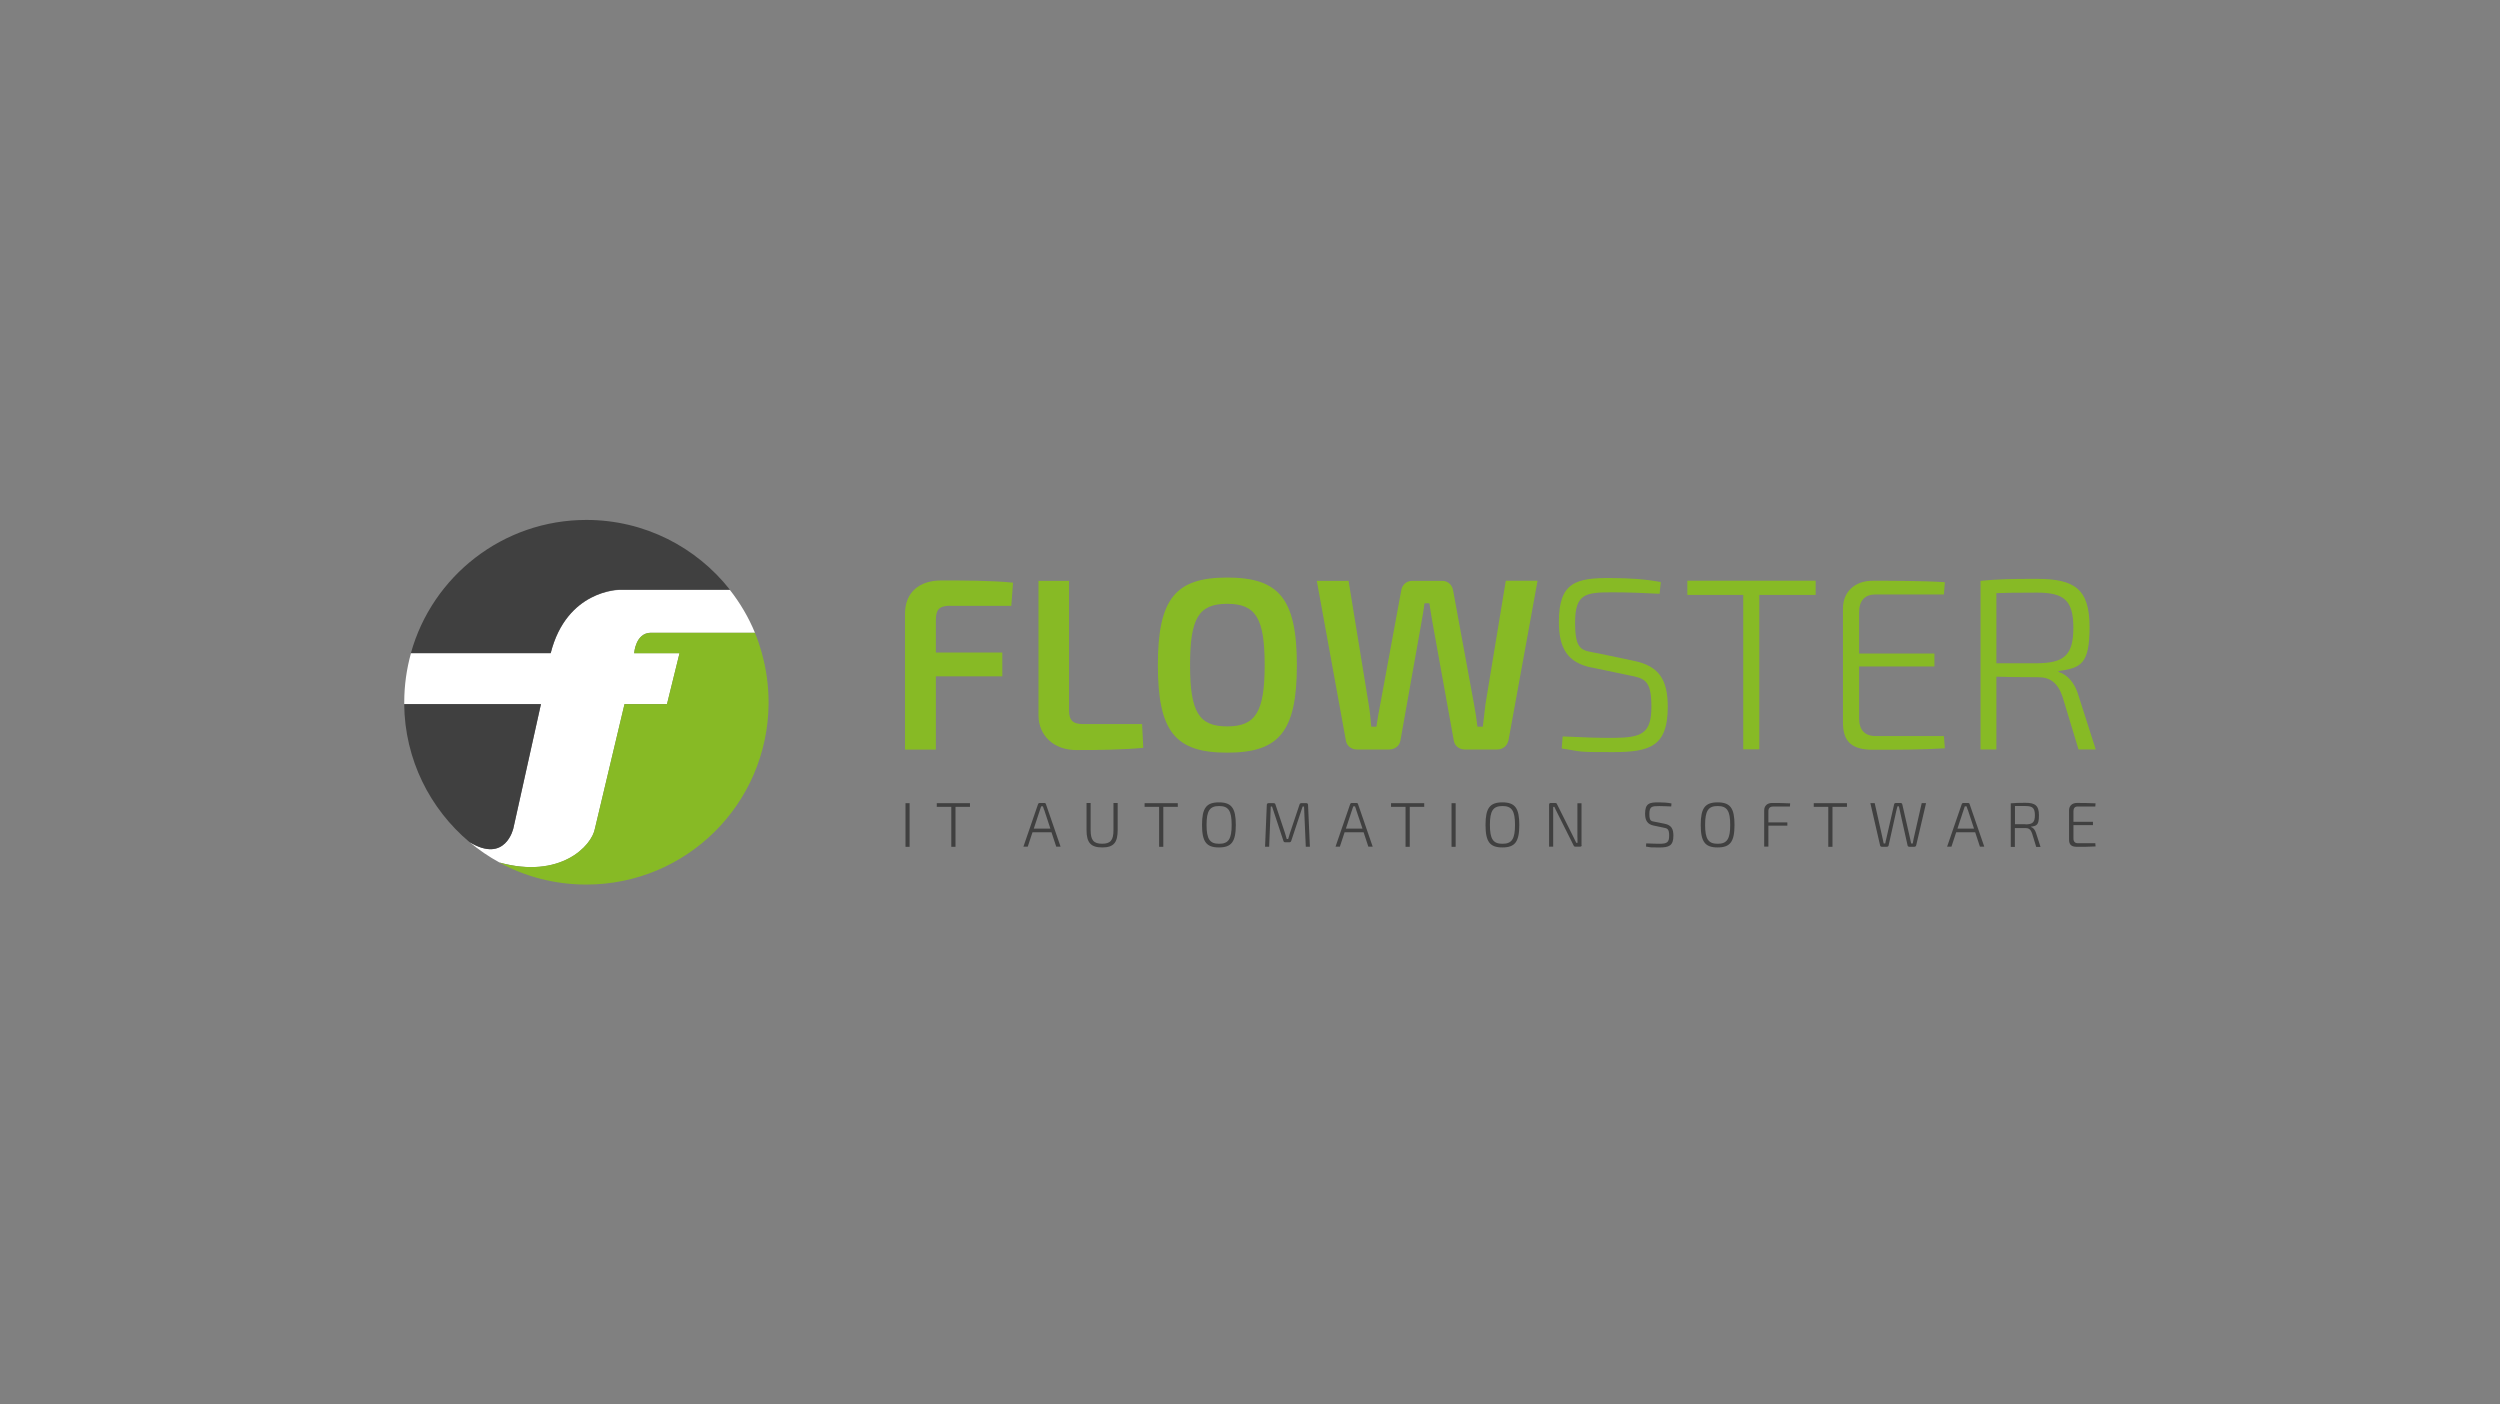 <?xml version="1.0" encoding="UTF-8"?><svg xmlns="http://www.w3.org/2000/svg" id="namefirma_logo" viewBox="0 0 518 291"><rect x="0" y="0" width="518" height="291" fill="#808080" stroke="none"/><defs><style> .cls-1 { fill: #fff; } .cls-2 { fill: none; } .cls-3 { fill: #404040; } .cls-4 { fill: #87ba25; } </style></defs><rect class="cls-2" width="518" height="291"></rect><rect class="cls-2" width="518" height="291"></rect><rect class="cls-2" width="518" height="291"></rect><g><g><g><path class="cls-4" d="M196.89,125.51c-2.24,0-2.98.76-2.98,2.95v6.75h13.77v4.92h-13.77v15.19h-6.39v-28.17c0-4.4,2.95-6.88,7.49-6.88s10.44,0,14.89.46l-.36,4.81h-12.65v-.03Z"></path><path class="cls-4" d="M221.5,147.13c0,2.13.76,2.9,2.98,2.9h12.16l.25,4.92c-4.4.41-9.18.46-13.88.46s-7.84-3.03-7.84-7.24v-27.81h6.34v26.8-.03Z"></path><path class="cls-4" d="M268.71,137.81c0,13.88-3.74,18.14-14.43,18.14s-14.37-4.26-14.37-18.14,3.74-18.14,14.37-18.14,14.43,4.26,14.43,18.14ZM246.58,137.81c0,9.73,1.83,12.7,7.7,12.7s7.76-2.98,7.76-12.7-1.83-12.7-7.76-12.7-7.7,2.98-7.7,12.7Z"></path><path class="cls-4" d="M312.51,153.52c-.25,1.07-1.17,1.78-2.32,1.78h-6.64c-1.17,0-2.13-.71-2.32-1.83l-4.4-24.37c-.25-1.37-.46-2.73-.66-4.1h-1.01c-.19,1.37-.41,2.79-.66,4.1l-4.34,24.37c-.19,1.12-1.2,1.83-2.38,1.83h-6.58c-1.17,0-2.13-.71-2.32-1.78l-6.04-33.17h6.58l4.15,25.46c.25,1.48.41,2.98.55,4.75h1.07c.25-1.67.52-3.25.82-4.75l4.32-23.44c.19-1.2,1.07-2.02,2.32-2.02h6.17c1.17,0,2.08.82,2.27,2.02l4.32,23.5c.3,1.56.55,3.2.71,4.7h1.12c.19-1.53.36-3.2.55-4.67l4.21-25.57h6.58l-6.04,33.17-.03.03Z"></path><path class="cls-4" d="M329.83,138.33c-5.03-1.01-6.83-3.99-6.83-9.48,0-8.2,3.5-9.18,11.04-9.07,3.25,0,6.75.19,10.08.82l-.25,2.43c-2.98-.16-6.48-.3-9.67-.3-5.57,0-7.84.19-7.84,6.23s1.42,5.76,4.81,6.42l7.29,1.53c5.33,1.07,7.1,3.96,7.1,9.56,0,8.14-3.63,9.37-11.34,9.37s-6.07-.05-10.63-.76l.19-2.49c5.22.25,7.35.3,10.55.3,5.87-.05,7.84-.9,7.84-6.48s-1.42-5.87-4.86-6.53l-7.43-1.56h-.05Z"></path><path class="cls-4" d="M364.53,123.27v31.99h-3.33v-31.99h-11.58v-2.95h26.58v2.95h-11.67Z"></path><path class="cls-4" d="M402.97,155.05c-4.75.3-9.97.3-14.94.3s-6.17-2.27-6.17-5.76v-23.5c0-3.5,2.49-5.76,6.17-5.76s10.19,0,14.94.3l-.19,2.54h-14.18c-2.19,0-3.39,1.26-3.39,3.69v8.55h15.6v2.68h-15.6v10.79c0,2.38,1.2,3.63,3.39,3.63h14.18l.19,2.54h0Z"></path><path class="cls-4" d="M430.67,155.29l-3.33-10.98c-1.01-2.9-2.6-3.99-5.03-3.99-3.74,0-6.64-.05-8.66-.11v15.08h-3.28v-34.94c3.69-.36,6.23-.41,11.69-.41,7.84,0,10.9,2.13,10.9,9.97s-1.89,8.47-6.42,9.13v.19c1.78.52,3.39,2.24,4.15,4.97l3.55,11.09h-3.58ZM422.06,137.43c5.57-.05,7.54-1.61,7.54-7.35s-1.97-7.29-7.54-7.29-6.39.05-8.41.11v14.53h8.41Z"></path></g><g><path class="cls-3" d="M187.62,175.46v-9.04h.85v9.04h-.85Z"></path><path class="cls-3" d="M197.98,167.18v8.28h-.87v-8.28h-3.01v-.76h6.88v.76h-3.01Z"></path><path class="cls-3" d="M213.93,172.45l-.98,2.98h-.9l3.03-8.8c.05-.16.19-.25.33-.25h.98c.16,0,.3.08.33.25l3.03,8.8h-.9l-.98-2.98h-3.93ZM216.34,167.81c-.08-.25-.16-.49-.25-.74h-.36l-.25.74-1.28,3.88h3.44l-1.28-3.88h-.03Z"></path><path class="cls-3" d="M231.58,172.01c0,2.6-.85,3.58-3.2,3.58s-3.25-.98-3.25-3.58v-5.63h.85v5.63c0,2.08.63,2.81,2.38,2.81s2.35-.74,2.35-2.81v-5.63h.87v5.63h0Z"></path><path class="cls-3" d="M241.04,167.18v8.28h-.87v-8.28h-3.01v-.76h6.88v.76h-3.01Z"></path><path class="cls-3" d="M256.06,170.92c0,3.5-.9,4.67-3.5,4.67s-3.5-1.17-3.5-4.67.9-4.67,3.5-4.67,3.5,1.17,3.5,4.67ZM250,170.92c0,2.92.66,3.91,2.6,3.91s2.6-.98,2.6-3.91-.66-3.91-2.6-3.91-2.6.98-2.6,3.91Z"></path><path class="cls-3" d="M270.65,166.41c.25,0,.38.14.38.38l.38,8.66h-.85l-.36-8.33h-.3l-2.35,7.1c-.05.19-.19.3-.38.3h-.87c-.19,0-.33-.08-.38-.3l-2.35-7.1h-.27l-.33,8.33h-.85l.36-8.66c0-.25.14-.38.38-.38h1.04c.19,0,.33.11.38.3l1.97,5.9c.14.41.25.82.36,1.23h.3c.11-.41.25-.82.38-1.26l1.97-5.87c.05-.19.19-.3.38-.3h1.01,0Z"></path><path class="cls-3" d="M278.6,172.45l-.98,2.98h-.9l3.03-8.8c.05-.16.19-.25.33-.25h.98c.16,0,.3.08.33.25l3.03,8.8h-.9l-.98-2.98h-3.93ZM281.01,167.81c-.08-.25-.16-.49-.25-.74h-.36l-.25.74-1.28,3.88h3.44l-1.31-3.88h0Z"></path><path class="cls-3" d="M292.1,167.18v8.28h-.87v-8.28h-3.01v-.76h6.88v.76h-3.01Z"></path><path class="cls-3" d="M300.76,175.46v-9.04h.85v9.04h-.85Z"></path><path class="cls-3" d="M314.8,170.92c0,3.5-.9,4.67-3.5,4.67s-3.5-1.17-3.5-4.67.9-4.67,3.5-4.67,3.5,1.17,3.5,4.67ZM308.71,170.92c0,2.92.66,3.91,2.6,3.91s2.6-.98,2.6-3.91-.66-3.91-2.6-3.91-2.6.98-2.6,3.91Z"></path><path class="cls-3" d="M327.73,175.07c0,.25-.11.36-.36.36h-.93c-.22,0-.33-.08-.41-.3l-3.44-6.86c-.16-.33-.38-.74-.52-1.09h-.25v8.25h-.85v-8.69c0-.25.11-.36.36-.36h.9c.22,0,.33.08.41.3l3.36,6.72c.19.36.41.82.6,1.23h.27c0-.44-.03-.87-.03-1.28v-6.91h.85v8.69l.03-.05Z"></path><path class="cls-3" d="M342.64,171.06c-1.28-.27-1.78-1.04-1.78-2.46,0-2.13.9-2.38,2.87-2.35.85,0,1.75.05,2.6.22l-.05.63c-.76-.03-1.67-.08-2.51-.08-1.45,0-2.02.05-2.02,1.61s.36,1.5,1.26,1.67l1.89.38c1.37.27,1.83,1.01,1.83,2.49,0,2.1-.96,2.43-2.92,2.43s-1.58,0-2.76-.19l.05-.66c1.34.05,1.91.08,2.73.08,1.53,0,2.02-.25,2.02-1.67s-.36-1.53-1.26-1.69l-1.94-.41h0Z"></path><path class="cls-3" d="M359.39,170.92c0,3.5-.9,4.67-3.5,4.67s-3.5-1.17-3.5-4.67.9-4.67,3.5-4.67,3.5,1.17,3.5,4.67ZM353.3,170.92c0,2.92.66,3.91,2.6,3.91s2.6-.98,2.6-3.91-.66-3.91-2.6-3.91-2.6.98-2.6,3.91Z"></path><path class="cls-3" d="M367.37,167.12c-.63,0-.96.33-.96.96v2.32h3.93v.68h-3.93v4.34h-.87v-7.51c0-.96.66-1.53,1.61-1.53s2.57,0,3.77.08l-.05.66h-3.5Z"></path><path class="cls-3" d="M379.69,167.18v8.28h-.87v-8.28h-3.01v-.76h6.88v.76h-3.01Z"></path><path class="cls-3" d="M397.01,175.18c-.03.16-.16.27-.36.27h-1.04c-.19,0-.33-.11-.36-.27l-1.58-7.1-.22-1.01h-.3c-.08.33-.16.68-.25,1.01l-1.58,7.1c-.03.16-.19.27-.36.27h-1.04c-.19,0-.33-.11-.36-.27l-2.02-8.77h.9l1.64,7.32c.08.33.14.68.22,1.04h.33c.05-.36.14-.68.22-1.04l1.61-7.05c.03-.19.16-.3.36-.3h.98c.19,0,.33.11.36.3l1.61,7.05c.08.33.14.68.22,1.04h.33c.05-.33.11-.68.19-1.01l1.67-7.35h.9l-2.05,8.77h-.03Z"></path><path class="cls-3" d="M405.32,172.45l-.98,2.98h-.9l3.03-8.8c.05-.16.19-.25.33-.25h.98c.16,0,.3.08.33.25l3.03,8.8h-.9l-.98-2.98h-3.93,0ZM407.72,167.81c-.08-.25-.16-.49-.25-.74h-.36l-.25.74-1.28,3.88h3.44l-1.28-3.88h-.03Z"></path><path class="cls-3" d="M421.9,175.46l-.87-2.84c-.27-.74-.66-1.04-1.31-1.04h-2.24v3.91h-.85v-9.04c.96-.08,1.61-.11,3.03-.11,2.02,0,2.81.55,2.81,2.6s-.49,2.19-1.67,2.35v.05c.46.14.87.57,1.07,1.28l.93,2.87h-.93l.03-.03ZM419.69,170.81c1.45,0,1.94-.41,1.94-1.91s-.52-1.89-1.94-1.89h-2.19v3.77h2.19v.03Z"></path><path class="cls-3" d="M434.2,175.38c-1.23.08-2.6.08-3.88.08s-1.61-.6-1.61-1.5v-6.09c0-.9.66-1.5,1.61-1.5s2.62,0,3.88.08l-.05.66h-3.66c-.57,0-.87.33-.87.96v2.21h4.04v.68h-4.04v2.79c0,.63.33.96.87.96h3.66l.05.66v.03Z"></path></g></g><g><path class="cls-1" d="M134.87,131.12h21.56c-1.31-3.2-3.09-6.2-5.19-8.88h-22.92s-10.9,0-14.21,13.11h-28.96c-.9,3.25-1.39,6.64-1.39,10.16s0,.25,0,.38h28.33l-5.71,25.71s-1.61,7.43-9.1,2.87c1.91,1.61,3.99,3.03,6.2,4.23,12.62,3.52,19.18-3.39,19.81-7.08l6.12-25.74h8.8l2.6-10.55h-9.4s.27-4.23,3.47-4.23h0Z"></path><path class="cls-4" d="M157.87,135.35c-.41-1.45-.87-2.84-1.45-4.23h-21.56c-3.2,0-3.47,4.23-3.47,4.23h9.4l-2.6,10.55h-8.8l-6.12,25.74c-.63,3.69-7.29,10.52-19.81,7.08,5.35,2.92,11.5,4.56,18.03,4.56,20.74,0,37.54-16.69,37.76-37.38v-.38c0-3.52-.49-6.94-1.39-10.16h0Z"></path><path class="cls-3" d="M106.37,171.61l5.71-25.71h-28.33c.11,11.47,5.35,21.72,13.52,28.58,7.49,4.56,9.1-2.87,9.1-2.87Z"></path><path class="cls-3" d="M128.31,122.18h22.92c-6.91-8.77-17.65-14.45-29.73-14.45-17.32,0-31.94,11.67-36.36,27.59h28.96c3.31-13.09,14.21-13.14,14.21-13.14h0Z"></path></g></g></svg>